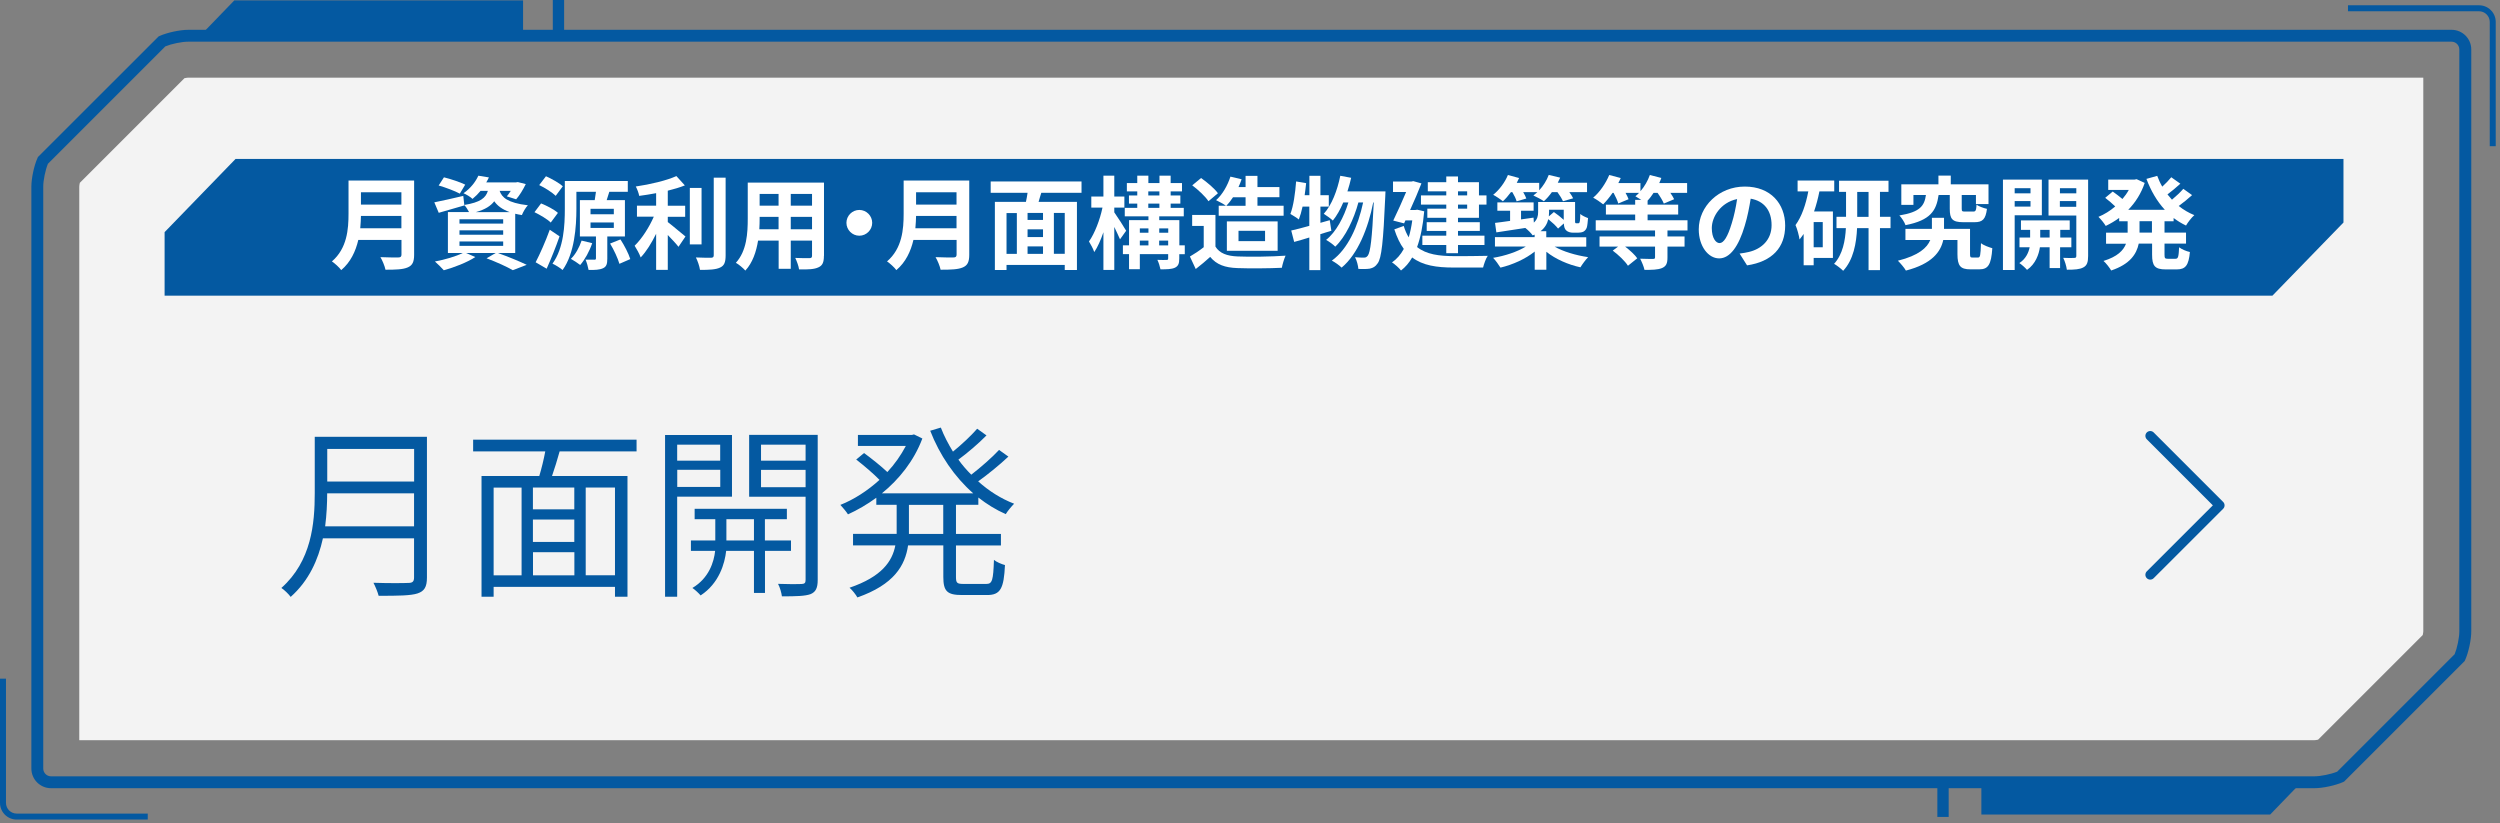 <svg width="322" height="106" viewBox="0 0 322 106" fill="none" xmlns="http://www.w3.org/2000/svg">
<rect x="0" y="0" width="322" height="106" fill="#808080" stroke="none"/>
<g clip-path="url(#clip0_2135_194)">
<path d="M298.09 101.52H6.57C5.17 101.52 4.04 100.38 4.04 98.99V24.04C4.04 22.96 4.39 21.33 4.83 20.35L4.89 20.22L4.99 20.12L20.43 4.69L20.56 4.63C21.55 4.19 23.17 3.84 24.25 3.84H315.77C317.17 3.84 318.3 4.98 318.3 6.37V81.32C318.3 82.4 317.95 84.03 317.51 85.01L317.45 85.14L301.92 100.67L301.79 100.73C300.8 101.17 299.18 101.52 298.1 101.52H298.09ZM6.17 21.1C5.84 21.91 5.57 23.22 5.57 24.04V98.99C5.57 99.54 6.02 99.99 6.57 99.99H298.09C298.91 99.99 300.22 99.72 301.03 99.39L316.16 84.26C316.49 83.45 316.76 82.14 316.76 81.32V6.37C316.76 5.82 316.31 5.37 315.76 5.37H24.24C23.41 5.37 22.11 5.64 21.3 5.97L6.17 21.1Z" fill="#0459A1"/>
<g opacity="0.9">
<path d="M10.21 95.35V24.04C10.21 23.93 10.24 23.75 10.28 23.55L23.76 10.07C23.96 10.03 24.15 10 24.26 10H312.12V81.31C312.12 81.42 312.09 81.6 312.05 81.79L298.57 95.27C298.38 95.31 298.19 95.34 298.07 95.34H10.21V95.35Z" fill="white"/>
</g>
<path d="M19.03 105.56H2.15C0.96 105.56 0 104.6 0 103.41V87.41H0.77V103.41C0.77 104.17 1.39 104.79 2.15 104.79H19.03V105.56Z" fill="#0459A1"/>
<path d="M321.45 18.83H320.68V2.83C320.68 2.07 320.06 1.45 319.3 1.45H302.42V0.68H319.3C320.49 0.68 321.45 1.64 321.45 2.83V18.83Z" fill="#0459A1"/>
<path d="M67.37 4.25H26.12L30.18 0.05H67.37V4.25Z" fill="#0459A1"/>
<path d="M255.2 100.71H296.46L292.4 104.91H255.2V100.71Z" fill="#0459A1"/>
<path d="M72.66 0H71.2V4.51H72.66V0Z" fill="#0459A1"/>
<path d="M250.99 100.71H249.53V105.22H250.99V100.71Z" fill="#0459A1"/>
<path d="M54.99 74.39C54.99 75.61 54.65 76.14 53.79 76.43C52.9 76.72 51.34 76.74 48.77 76.74C48.65 76.26 48.34 75.52 48.1 75.06C50.12 75.13 52.04 75.11 52.61 75.08C53.14 75.08 53.33 74.89 53.33 74.38V69.34H41.59C40.99 72.08 39.79 74.79 37.44 76.88C37.2 76.54 36.58 75.94 36.24 75.73C40.13 72.27 40.54 67.4 40.54 63.51V56.26H54.99V74.38V74.39ZM53.33 67.79V63.54H42.14C42.14 64.86 42.07 66.3 41.88 67.79H53.33ZM42.15 57.82V62.02H53.34V57.82H42.15Z" fill="#0459A1"/>
<path d="M72.08 58.14C71.79 59.2 71.43 60.35 71.1 61.31H80.82V76.86H79.21V75.59H63.58V76.86H62.02V61.31H69.46C69.75 60.35 70.04 59.17 70.23 58.14H60.94V56.63H81.99V58.14H72.08ZM63.58 74.1H67.18V62.8H63.58V74.1ZM73.97 62.79H68.64V65.6H73.97V62.79ZM73.97 66.92H68.64V69.8H73.97V66.92ZM68.65 74.1H73.98V71.12H68.65V74.1ZM79.21 62.79H75.44V74.09H79.21V62.79Z" fill="#0459A1"/>
<path d="M87.22 63.97V76.86H85.66V56.03H94.28V63.97H87.22ZM87.22 57.27V59.33H92.76V57.27H87.22ZM92.77 62.72V60.51H87.23V62.72H92.77ZM98.53 70.95V76.37H97.11V70.95H93.53C93.36 72.53 92.64 75.13 90.24 76.69C90.02 76.43 89.54 75.97 89.18 75.73C91.32 74.46 91.96 72.37 92.11 70.95H88.99V69.61H92.13V66.87H89.47V65.53H101.35V66.87H98.52V69.61H101.88V70.95H98.52H98.53ZM97.11 69.61V66.87H93.56V69.61H97.11ZM105.32 74.7C105.32 75.71 105.08 76.24 104.41 76.52C103.71 76.78 102.54 76.81 100.71 76.81C100.66 76.38 100.45 75.63 100.21 75.2C101.58 75.25 102.88 75.25 103.23 75.22C103.64 75.2 103.76 75.08 103.76 74.69V63.98H96.49V56.01H105.32V74.68V74.7ZM98.02 57.27V59.33H103.76V57.27H98.02ZM103.76 62.75V60.52H98.02V62.75H103.76Z" fill="#0459A1"/>
<path d="M123.13 65.03V68.77H128.92V70.26H123.13V74.32C123.13 75.09 123.27 75.21 124.11 75.21H127.04C127.81 75.21 127.93 74.73 128.02 72.11C128.36 72.4 129 72.66 129.44 72.78C129.3 75.8 128.86 76.64 127.14 76.64H123.92C122 76.64 121.5 76.16 121.5 74.31V70.25H116.96C116.58 72.84 115.16 75.29 110.43 76.95C110.24 76.59 109.76 75.99 109.42 75.7C113.57 74.28 114.92 72.32 115.32 70.25H109.87V68.76H115.49V65.02H112.87V64.11C111.69 64.97 110.45 65.69 109.22 66.25C109 65.89 108.52 65.34 108.24 65.03C109.94 64.36 111.72 63.23 113.28 61.81C112.54 61.04 111.31 59.99 110.28 59.19L111.29 58.35C112.27 59.07 113.5 60.05 114.29 60.8C115.23 59.79 116.04 58.64 116.67 57.44H110.5V56.02H117.46L117.72 55.95L118.8 56.48C117.72 59.36 115.8 61.74 113.59 63.54H125.35C122.95 61.43 121.03 58.62 119.81 55.48L121.18 55.07C121.59 56.15 122.14 57.18 122.74 58.17C123.84 57.28 125.09 56.11 125.86 55.22L127.06 56.08C126 57.16 124.61 58.34 123.44 59.2C123.94 59.9 124.5 60.54 125.1 61.14C126.32 60.2 127.79 58.91 128.68 57.95L129.88 58.81C128.73 59.89 127.26 61.09 125.99 62C127.38 63.25 128.94 64.23 130.62 64.88C130.28 65.22 129.78 65.82 129.54 66.22C128.29 65.67 127.12 64.95 126.01 64.08V65.02H123.13V65.03ZM121.49 65.03H117.07V68.77H121.49V65.03Z" fill="#0459A1"/>
<path d="M292.69 38.08L301.84 28.66V20.47H30.34L21.2 29.9V38.08H292.69Z" fill="#0459A1"/>
<path d="M53.34 32.8C53.34 33.74 53.12 34.18 52.52 34.44C51.9 34.71 50.99 34.74 49.65 34.74C49.56 34.28 49.25 33.54 49 33.12C49.91 33.17 51 33.16 51.29 33.16C51.6 33.16 51.71 33.06 51.71 32.78V30.9H46.15C45.81 32.36 45.16 33.77 43.95 34.79C43.72 34.46 43.09 33.89 42.75 33.67C44.71 31.99 44.89 29.51 44.89 27.53V23.25H53.34V32.81V32.8ZM51.7 29.4V27.81H46.49C46.48 28.3 46.45 28.85 46.4 29.4H51.7ZM46.49 24.76V26.35H51.7V24.76H46.49Z" fill="white"/>
<path d="M64.13 32.59C65.46 33.06 66.95 33.68 67.84 34.11L66.05 34.8C65.31 34.37 63.98 33.76 62.67 33.27L63.84 32.59H60.04L61.22 33.11C60.14 33.81 58.48 34.45 57.16 34.81C56.89 34.51 56.34 33.95 56.02 33.68C57.28 33.45 58.7 33.03 59.6 32.59H57.69V27.31H60.41C60.25 27 60.01 26.62 59.8 26.41V26.46C58.69 26.78 57.49 27.14 56.51 27.41L55.94 26.06C56.9 25.88 58.29 25.55 59.67 25.23L59.8 26.4C61.87 26.06 62.56 25.5 62.84 24.58H61.9C61.6 24.94 61.26 25.29 60.86 25.62C60.59 25.35 60.05 25.04 59.7 24.89C60.64 24.24 61.27 23.38 61.61 22.63L62.97 22.85C62.87 23.07 62.76 23.28 62.63 23.49H66.46L66.69 23.45L67.72 23.71C67.38 24.41 66.91 25.19 66.48 25.67L65.28 25.29C65.44 25.1 65.62 24.85 65.79 24.58H64.35C64.64 25.42 65.36 26.13 67.99 26.44C67.7 26.73 67.37 27.32 67.22 27.7C66.91 27.65 66.62 27.6 66.36 27.53V32.59H64.11H64.13ZM59.22 24.94C58.62 24.61 57.4 24.15 56.5 23.89L57.18 22.84C58.04 23.05 59.27 23.46 59.92 23.78L59.22 24.95V24.94ZM59.18 28.8H64.81V28.24H59.18V28.8ZM59.18 30.23H64.81V29.67H59.18V30.23ZM59.18 31.67H64.81V31.1H59.18V31.67ZM65.65 27.32C64.65 26.96 64.05 26.48 63.66 25.92C63.2 26.53 62.48 26.99 61.29 27.32H65.65Z" fill="white"/>
<path d="M70.93 28.66C70.5 28.23 69.58 27.69 68.84 27.33L69.69 26.2C70.44 26.5 71.39 26.99 71.86 27.42L70.94 28.66H70.93ZM72.07 30.44C71.59 31.83 70.98 33.33 70.41 34.61L68.99 33.78C69.52 32.77 70.26 31.11 70.81 29.59L72.07 30.44ZM71.57 25.22C71.13 24.79 70.2 24.19 69.45 23.84L70.32 22.7C71.06 23.03 72.01 23.56 72.49 23.99L71.57 25.23V25.22ZM78.22 30.46V33.31C78.22 33.97 78.13 34.34 77.67 34.55C77.21 34.76 76.62 34.78 75.81 34.77C75.74 34.37 75.58 33.82 75.42 33.44C75.86 33.45 76.39 33.45 76.55 33.45C76.71 33.45 76.76 33.41 76.76 33.27V30.46H74.69V25.78H76.6C76.65 25.43 76.72 25.04 76.76 24.7H74.24V26.9C74.24 29.19 74.01 32.63 72.46 34.78C72.19 34.53 71.54 34.13 71.16 33.96C72.62 31.94 72.75 29.01 72.75 26.9V23.31H80.86V24.7H78.48C78.35 25.08 78.25 25.44 78.14 25.78H80.49V30.46H78.21H78.22ZM76.28 31.31C75.93 32.36 75.33 33.44 74.73 34.13C74.44 33.9 73.87 33.53 73.53 33.34C74.13 32.77 74.62 31.85 74.91 30.99L76.28 31.32V31.31ZM76.06 27.6H79.06V26.89H76.06V27.6ZM76.06 29.36H79.06V28.65H76.06V29.36ZM79.91 30.83C80.42 31.61 80.96 32.66 81.18 33.37L79.78 33.98C79.58 33.28 79.08 32.19 78.58 31.37L79.91 30.84V30.83Z" fill="white"/>
<path d="M86.01 28.6C86.65 29.08 87.93 30.19 88.29 30.46L87.39 31.79C87.08 31.39 86.53 30.8 86.01 30.27V34.76H84.51V30.11C83.93 31.29 83.24 32.41 82.52 33.16C82.36 32.7 81.99 32.04 81.74 31.65C82.68 30.74 83.62 29.26 84.21 27.91H82.04V26.49H84.51V24.88C83.77 25.02 83.03 25.14 82.33 25.23C82.27 24.89 82.07 24.35 81.89 24.02C83.76 23.75 85.85 23.25 87.12 22.68L88.21 23.88C87.56 24.14 86.81 24.36 86.01 24.56V26.5H88.25V27.92H86.01V28.62V28.6ZM90.36 31.48H88.85V24.21H90.36V31.48ZM93.46 22.88V32.89C93.46 33.79 93.28 34.22 92.75 34.46C92.22 34.72 91.35 34.77 90.16 34.76C90.1 34.32 89.86 33.6 89.63 33.16C90.47 33.2 91.31 33.2 91.58 33.2C91.83 33.19 91.93 33.11 91.93 32.88V22.88H93.46Z" fill="white"/>
<path d="M106.12 32.95C106.12 33.78 105.94 34.2 105.42 34.43C104.89 34.69 104.09 34.72 102.92 34.7C102.87 34.28 102.62 33.62 102.43 33.22C103.16 33.26 104.02 33.25 104.25 33.25C104.5 33.25 104.59 33.17 104.59 32.94V30.99H101.85V34.62H100.29V30.99H97.64C97.41 32.41 96.94 33.84 96 34.85C95.75 34.56 95.13 34.03 94.78 33.85C96.2 32.29 96.31 29.98 96.31 28.16V23.52H106.13V32.96L106.12 32.95ZM100.28 29.53V27.93H97.84V28.16C97.84 28.58 97.83 29.04 97.8 29.53H100.28ZM97.84 24.98V26.49H100.28V24.98H97.84ZM104.59 24.98H101.85V26.49H104.59V24.98ZM104.59 29.53V27.93H101.85V29.53H104.59Z" fill="white"/>
<path d="M110.68 27.04C111.59 27.04 112.34 27.79 112.34 28.7C112.34 29.61 111.59 30.36 110.68 30.36C109.77 30.36 109.02 29.61 109.02 28.7C109.02 27.79 109.77 27.04 110.68 27.04Z" fill="white"/>
<path d="M124.84 32.8C124.84 33.74 124.62 34.18 124.02 34.44C123.4 34.71 122.49 34.74 121.15 34.74C121.06 34.28 120.75 33.54 120.5 33.12C121.41 33.17 122.5 33.16 122.79 33.16C123.1 33.16 123.21 33.06 123.21 32.78V30.9H117.65C117.31 32.36 116.66 33.77 115.45 34.79C115.22 34.46 114.59 33.89 114.25 33.67C116.21 31.99 116.39 29.51 116.39 27.53V23.25H124.84V32.81V32.8ZM123.2 29.4V27.81H117.99C117.98 28.3 117.95 28.85 117.9 29.4H123.2ZM117.99 24.76V26.35H123.2V24.76H117.99Z" fill="white"/>
<path d="M134.12 24.83C134 25.23 133.87 25.62 133.77 26H138.71V34.78H137.14V34.12H129.64V34.78H128.14V26H132.14C132.22 25.62 132.3 25.22 132.35 24.83H127.6V23.37H139.3V24.83H134.11H134.12ZM129.64 32.7H130.97V27.44H129.64V32.7ZM134.34 27.43H132.35V28.33H134.34V27.43ZM134.34 29.54H132.35V30.53H134.34V29.54ZM132.35 32.7H134.34V31.74H132.35V32.7ZM137.14 27.43H135.74V32.69H137.14V27.43Z" fill="white"/>
<path d="M144.26 30.83C144.09 30.43 143.8 29.82 143.52 29.23V34.77H142.12V29.91C141.78 30.91 141.38 31.82 140.94 32.47C140.8 32.04 140.48 31.46 140.26 31.1C140.99 30.09 141.68 28.28 142 26.74H140.56V25.31H142.12V22.63H143.52V25.31H144.82V26.74H143.52V27.35C143.88 27.86 144.85 29.35 145.05 29.72L144.26 30.82V30.83ZM152.59 32.74H151.89V33.3C151.89 33.95 151.76 34.27 151.33 34.48C150.9 34.68 150.29 34.69 149.47 34.69C149.4 34.33 149.24 33.82 149.07 33.47C149.55 33.5 150.08 33.48 150.24 33.48C150.41 33.48 150.46 33.44 150.46 33.28V32.73H146.81V34.67H145.42V32.73H144.63V31.6H145.42V28.35H147.92V27.86H144.87V26.77H146.48V26.22H145.41V25.18H146.48V24.65H145.14V23.58H146.48V22.63H147.91V23.58H149.34V22.63H150.78V23.58H152.24V24.65H150.78V25.18H152.03V26.22H150.78V26.77H152.47V27.86H149.31V28.35H151.9V31.6H152.6V32.73L152.59 32.74ZM146.81 29.42V29.98H147.92V29.42H146.81ZM146.81 31.61H147.92V30.99H146.81V31.61ZM147.9 25.18H149.33V24.65H147.9V25.18ZM147.9 26.77H149.33V26.22H147.9V26.77ZM149.31 29.42V29.98H150.47V29.42H149.31ZM150.46 31.61V30.99H149.3V31.61H150.46Z" fill="white"/>
<path d="M156.55 31.76C157.08 32.63 158.06 32.98 159.41 33.03C160.93 33.1 163.86 33.06 165.58 32.93C165.41 33.29 165.18 34.05 165.1 34.49C163.54 34.57 160.93 34.59 159.38 34.53C157.78 34.47 156.71 34.1 155.87 33.09C155.3 33.6 154.73 34.1 154.01 34.65L153.26 33.04C153.82 32.72 154.47 32.29 155.04 31.84V29.1H153.55V27.68H156.55V31.76ZM155.65 25.92C155.25 25.3 154.32 24.44 153.56 23.87L154.7 22.93C155.48 23.48 156.43 24.28 156.87 24.89L155.65 25.92ZM157.92 26.51C157.61 26.28 156.98 25.95 156.63 25.78C157.44 25.07 158.1 23.92 158.48 22.75L159.92 23.09C159.8 23.43 159.67 23.77 159.52 24.09H160.43V22.65H161.96V24.09H164.79V25.4H161.96V26.5H165.33V27.79H156.97V26.5H157.92V26.51ZM158.81 25.41C158.54 25.83 158.25 26.2 157.95 26.51H160.43V25.41H158.8H158.81ZM158.02 32.3V28.52H164.56V32.3H158.02ZM159.52 31.06H162.94V29.73H159.52V31.06Z" fill="white"/>
<path d="M171.46 29.73C170.99 29.86 170.54 30.02 170.06 30.16V34.79H168.64V30.59C167.94 30.8 167.29 31.01 166.69 31.16L166.31 29.69C166.96 29.55 167.75 29.34 168.64 29.09V26.61H167.77C167.63 27.25 167.47 27.81 167.29 28.27C167.06 28.07 166.48 27.72 166.2 27.56C166.6 26.53 166.82 24.91 166.94 23.37L168.23 23.59C168.18 24.11 168.11 24.62 168.04 25.14H168.65V22.64H170.07V25.14H171.15V26.61H170.07V28.7L171.27 28.36L171.48 29.73H171.46ZM178.45 24.65C178.45 24.65 178.44 25.17 178.42 25.35C178.17 31.15 177.94 33.27 177.44 33.92C177.14 34.36 176.86 34.5 176.43 34.6C176.07 34.66 175.52 34.66 174.96 34.64C174.92 34.2 174.76 33.56 174.53 33.13C175.01 33.18 175.44 33.18 175.69 33.18C175.89 33.18 176.01 33.13 176.17 32.93C176.5 32.51 176.73 30.75 176.94 26.08H176.87C176.23 29.36 174.89 32.74 172.8 34.47C172.5 34.17 171.97 33.79 171.54 33.57C173.62 32.07 174.92 29.12 175.57 26.08H174.96C174.39 28.2 173.3 30.53 171.98 31.77C171.69 31.47 171.2 31.12 170.8 30.9C172.09 29.89 173.1 27.96 173.67 26.08H173.01C172.63 26.98 172.18 27.78 171.67 28.41C171.42 28.16 170.81 27.73 170.5 27.54C171.53 26.41 172.24 24.55 172.63 22.64L174.03 22.9C173.9 23.5 173.73 24.08 173.55 24.65H178.44H178.45Z" fill="white"/>
<path d="M183.44 27.19C183.28 29.05 182.97 30.58 182.52 31.82C183.73 32.78 185.37 32.98 187.27 32.99C188.04 32.99 190.68 32.99 191.62 32.95C191.37 33.3 191.13 34.03 191.02 34.46H187.23C185.03 34.46 183.26 34.2 181.89 33.16C181.49 33.86 181.01 34.41 180.45 34.84C180.22 34.53 179.62 34 179.29 33.8C179.9 33.37 180.41 32.8 180.81 32.06C180.33 31.41 179.93 30.58 179.59 29.54L180.8 29.1C180.97 29.67 181.19 30.15 181.44 30.57C181.64 29.92 181.79 29.19 181.9 28.39H181.02L180.85 28.77L179.45 28.41C180.01 27.27 180.63 25.86 181.11 24.73H179.42V23.38H181.8L182.03 23.33L183.08 23.62C182.69 24.63 182.16 25.87 181.62 27.05H182.27L182.54 27.01L183.45 27.22L183.44 27.19ZM186.28 24.64H183.9V23.47H186.28V22.73H187.79V23.47H190.49V25.17H191.46V26.35H190.49V28.05H187.79V28.62H190.6V29.74H187.79V30.35H191.2V31.56H187.79V32.61H186.28V31.56H183.2V30.35H186.28V29.74H183.76V28.62H186.28V28.05H183.84V26.88H186.28V26.35H183.02V25.17H186.28V24.64ZM187.79 24.64V25.17H188.97V24.64H187.79ZM188.97 26.35H187.79V26.88H188.97V26.35Z" fill="white"/>
<path d="M194.6 24.76C194.26 25.22 193.91 25.62 193.57 25.93C193.28 25.68 192.67 25.27 192.32 25.09C193.1 24.47 193.83 23.5 194.22 22.54L195.66 22.93C195.57 23.14 195.47 23.35 195.36 23.55H198.25V24.51C198.77 23.95 199.21 23.25 199.48 22.53L200.95 22.88C200.86 23.1 200.75 23.32 200.64 23.54H204.41V24.75H202.13C202.34 25.04 202.52 25.32 202.62 25.54L201.31 25.92C201.18 25.61 200.89 25.14 200.6 24.75H199.88C199.55 25.21 199.2 25.61 198.85 25.92C198.54 25.69 197.86 25.34 197.5 25.18C197.67 25.05 197.84 24.91 198.01 24.75H196.19C196.36 25.05 196.52 25.35 196.59 25.57L195.34 25.93C195.25 25.6 195.03 25.15 194.79 24.75H194.58L194.6 24.76ZM200.2 31.75C201.32 32.4 202.98 32.89 204.55 33.12C204.23 33.45 203.78 34.06 203.56 34.43C201.99 34.09 200.36 33.38 199.17 32.43V34.74H197.67V32.4C196.49 33.35 194.85 34.09 193.26 34.47C193.04 34.11 192.62 33.52 192.31 33.21C193.83 32.96 195.44 32.43 196.53 31.75H192.55V30.54H197.66V30.22C197.58 30.26 197.5 30.28 197.41 30.32C197.24 30.06 196.76 29.58 196.46 29.36C195.11 29.57 193.78 29.76 192.73 29.93L192.56 28.71C193.11 28.65 193.77 28.55 194.5 28.45V27.14H192.86V26.07H197.53V27.14H195.91V28.26L197.52 28.03L197.56 28.67C198.02 28.25 198.11 27.79 198.11 27.32V26.02H202.87V28.31C202.87 28.53 202.86 28.66 202.9 28.7C202.93 28.75 202.96 28.76 203.02 28.76H203.23C203.3 28.76 203.35 28.76 203.39 28.72C203.43 28.69 203.47 28.62 203.49 28.46C203.52 28.32 203.53 27.98 203.54 27.56C203.77 27.77 204.23 27.98 204.54 28.09C204.5 28.58 204.45 29.12 204.37 29.33C204.28 29.56 204.14 29.73 203.94 29.84C203.76 29.93 203.47 29.97 203.25 29.97H202.61C202.28 29.97 201.93 29.88 201.71 29.66C201.54 29.48 201.45 29.27 201.42 28.78L200.68 29.44C200.42 29.1 199.9 28.62 199.42 28.23C199.29 28.79 198.99 29.34 198.42 29.78H199.16V30.56H204.31V31.77H200.19L200.2 31.75ZM199.52 27.02V27.34C199.52 27.52 199.51 27.69 199.49 27.87L200.14 27.31C200.56 27.6 201.06 27.99 201.41 28.32V27.01H199.51L199.52 27.02Z" fill="white"/>
<path d="M214.77 29.68V30.46H216.97V31.76H214.77V33.16C214.77 33.93 214.61 34.29 214.06 34.53C213.51 34.75 212.77 34.76 211.81 34.76C211.72 34.32 211.46 33.72 211.25 33.32C211.91 33.35 212.69 33.35 212.9 33.35C213.11 33.35 213.17 33.3 213.17 33.14V31.76H209.31C209.93 32.23 210.56 32.81 210.88 33.27L209.68 34.23C209.32 33.65 208.47 32.84 207.72 32.28L208.41 31.76H206.02V30.46H213.17V29.68H205.53V28.37H210.61V27.63H206.84V26.36H210.61V25.74H211.39C211.12 25.57 210.83 25.39 210.64 25.28C210.81 25.15 210.97 24.99 211.11 24.84H209.37C209.54 25.14 209.68 25.44 209.76 25.66L208.43 26.21C208.34 25.85 208.08 25.31 207.83 24.84H207.7C207.31 25.41 206.88 25.92 206.49 26.32C206.19 26.07 205.55 25.64 205.2 25.46C206.04 24.76 206.81 23.64 207.27 22.54L208.75 22.93C208.66 23.15 208.55 23.36 208.44 23.58H211.29V24.63C211.81 24.03 212.24 23.28 212.5 22.54L213.98 22.92C213.91 23.13 213.81 23.36 213.71 23.58H217.3V24.84H215.14C215.35 25.14 215.53 25.44 215.63 25.66L214.3 26.22C214.16 25.86 213.83 25.31 213.49 24.84H212.98C212.73 25.22 212.49 25.55 212.21 25.84V26.36H216.15V27.63H212.21V28.37H217.35V29.68H214.76H214.77Z" fill="white"/>
<path d="M224.06 32.66C224.55 32.6 224.92 32.53 225.26 32.45C226.91 32.06 228.18 30.88 228.18 29C228.18 27.12 227.22 25.89 225.49 25.59C225.31 26.68 225.09 27.88 224.72 29.09C223.95 31.69 222.84 33.28 221.43 33.28C220.02 33.28 218.8 31.71 218.8 29.54C218.8 26.58 221.39 24.03 224.73 24.03C228.07 24.03 229.93 26.25 229.93 29.06C229.93 31.87 228.27 33.69 225.02 34.18L224.06 32.66ZM223.05 28.76C223.35 27.81 223.58 26.71 223.74 25.64C221.61 26.08 220.48 27.95 220.48 29.37C220.48 30.67 221 31.31 221.48 31.31C222.01 31.31 222.53 30.5 223.05 28.76Z" fill="white"/>
<path d="M234.34 24.65C234.17 25.52 233.94 26.4 233.65 27.24H236.08V33.22H233.6V34.17H232.31V30.13C232.14 30.38 231.96 30.62 231.78 30.84C231.73 30.42 231.47 29.44 231.26 28.99C232.05 27.92 232.59 26.35 232.91 24.65H231.53V23.25H236.25V24.65H234.34ZM234.77 28.6H233.6V31.85H234.77V28.6ZM243.5 29.38H242.14V34.79H240.67V29.38H239.19C239.11 31.29 238.73 33.46 237.4 34.88C237.14 34.61 236.58 34.18 236.23 33.98C237.35 32.77 237.67 30.96 237.75 29.38H236.54V27.92H237.77V24.71H236.87V23.28H243.24V24.71H242.14V27.92H243.5V29.38ZM240.67 27.93V24.72H239.21V27.93H240.67Z" fill="white"/>
<path d="M254.77 33.17C255.04 33.17 255.1 32.95 255.15 31.32C255.46 31.59 256.19 31.85 256.61 31.97C256.47 34.11 256.06 34.69 254.95 34.69H253.78C252.51 34.69 252.12 34.25 252.12 32.73V30.91H250.29C249.97 32.42 248.86 33.98 245.48 34.85C245.26 34.46 244.78 33.91 244.45 33.58C247.15 32.9 248.22 31.9 248.62 30.91H245.42V29.48H248.83V28.05H250.39V29.48H253.74V32.72C253.74 33.12 253.79 33.17 254.06 33.17H254.77ZM249.69 25.13C249.4 27.13 248.66 28.37 245.43 29C245.3 28.61 244.92 28.04 244.64 27.75C247.33 27.31 247.86 26.5 248.06 25.12H246.45V26.39H244.89V23.74H249.67V22.62H251.26V23.74H256.12V26.28H254.5V25.12H252.67V26.86C252.67 27.21 252.72 27.25 253.11 27.25H254.15C254.46 27.25 254.53 27.13 254.58 26.37C254.87 26.58 255.5 26.81 255.92 26.9C255.75 28.25 255.35 28.62 254.32 28.62H252.86C251.44 28.62 251.13 28.19 251.13 26.89V25.12H249.7L249.69 25.13Z" fill="white"/>
<path d="M259.49 27.73V34.78H257.98V23.13H262.99V27.73H259.49ZM259.49 24.24V24.9H261.53V24.24H259.49ZM261.53 26.61V25.9H259.49V26.61H261.53ZM265.34 31.85V34.53H263.99V31.85H262.74C262.61 32.75 262.18 34.01 261.08 34.76C260.86 34.49 260.39 34.08 260.09 33.88C260.92 33.36 261.29 32.51 261.42 31.85H260.11V30.59H261.48V29.61H260.3V28.39H266.58V29.61H265.36V30.59H266.79V31.85H265.36H265.34ZM263.99 30.59V29.61H262.78V30.59H263.99ZM268.95 32.97C268.95 33.76 268.81 34.19 268.34 34.44C267.87 34.7 267.2 34.74 266.21 34.74C266.16 34.31 265.95 33.61 265.74 33.21C266.33 33.24 266.96 33.24 267.16 33.22C267.37 33.22 267.43 33.14 267.43 32.96V27.76H263.85V23.13H268.95V32.97ZM265.32 24.24V24.9H267.43V24.24H265.32ZM267.42 26.64V25.9H265.31V26.64H267.42Z" fill="white"/>
<path d="M278.79 28.49V29.96H281.56V31.38H278.79V32.78C278.79 33.25 278.84 33.33 279.21 33.33H280.21C280.55 33.33 280.61 33.07 280.67 31.85C281 32.11 281.62 32.37 282.06 32.46C281.9 34.18 281.5 34.7 280.36 34.7H278.94C277.54 34.7 277.19 34.24 277.19 32.8V31.38H275.47C275.18 32.75 274.33 34.03 271.92 34.84C271.72 34.49 271.26 33.89 270.93 33.61C272.72 33.06 273.5 32.26 273.83 31.39H271.26V29.97H274.04V28.5H272.95V28.07C272.4 28.47 271.82 28.81 271.22 29.1C271.01 28.75 270.58 28.22 270.28 27.93C271.03 27.62 271.78 27.16 272.44 26.59C272.1 26.25 271.58 25.81 271.15 25.48L272.12 24.67C272.51 24.94 273 25.32 273.37 25.63C273.68 25.27 273.96 24.88 274.19 24.46H271.54V23.13H274.93L275.2 23.08L276.24 23.56C275.78 24.92 275.04 26.08 274.12 27.02H278.83C277.82 25.93 277.04 24.58 276.46 23.04L277.85 22.65C278.03 23.13 278.24 23.6 278.5 24.04C278.93 23.65 279.36 23.2 279.66 22.83L280.83 23.66C280.3 24.14 279.7 24.65 279.17 25.04C279.35 25.27 279.55 25.5 279.75 25.72C280.27 25.28 280.84 24.76 281.21 24.32L282.34 25.13C281.81 25.61 281.18 26.13 280.62 26.53C281.22 27.01 281.89 27.41 282.63 27.71C282.27 28.02 281.8 28.63 281.56 29.05C280.99 28.78 280.46 28.45 279.96 28.08V28.5H278.78L278.79 28.49ZM277.17 28.49H275.57V29.96H277.17V28.49Z" fill="white"/>
<path d="M276.95 74.03L285.9 65.09L276.95 56.14" stroke="#0459A1" stroke-width="1.25" stroke-linecap="round" stroke-linejoin="round"/>
</g>
<defs>
<clipPath id="clip0_2135_194">
<rect width="321.45" height="105.56" fill="white"/>
</clipPath>
</defs>
</svg>
